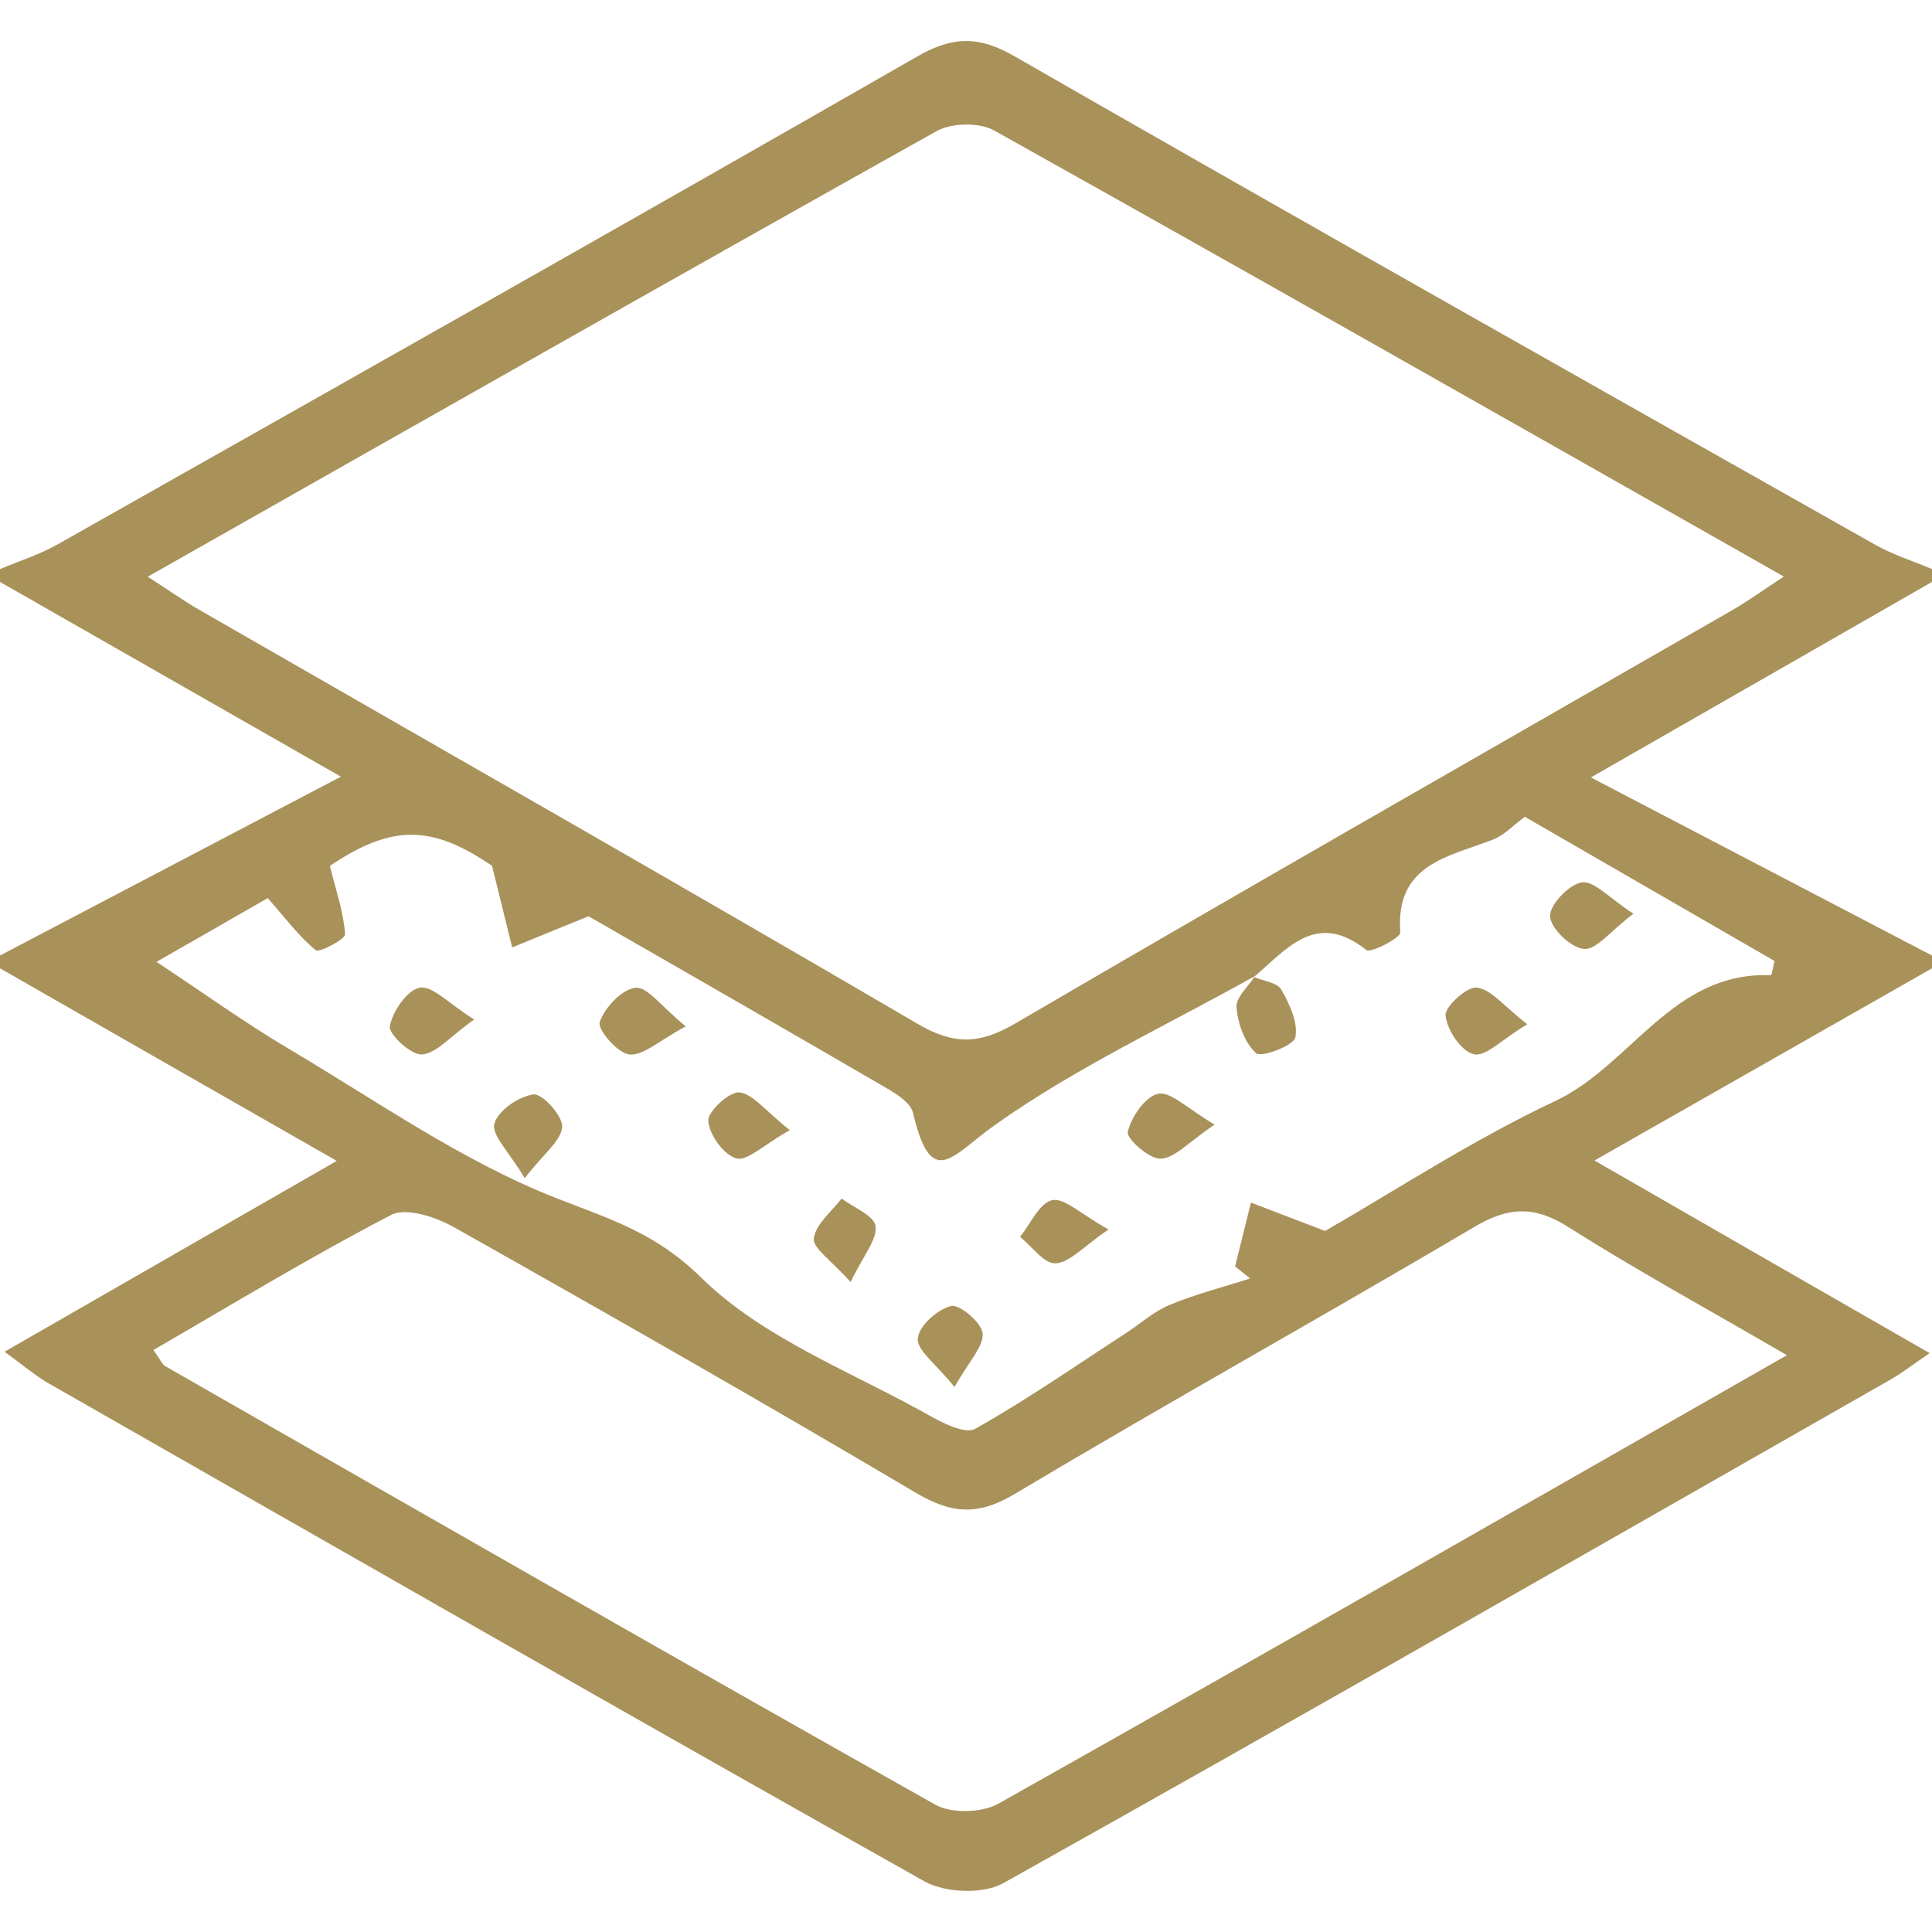<?xml version="1.0" encoding="utf-8"?>
<!-- Generator: Adobe Illustrator 16.0.0, SVG Export Plug-In . SVG Version: 6.00 Build 0)  -->
<!DOCTYPE svg PUBLIC "-//W3C//DTD SVG 1.1//EN" "http://www.w3.org/Graphics/SVG/1.1/DTD/svg11.dtd">
<svg version="1.1" id="katman_1" xmlns="http://www.w3.org/2000/svg" xmlns:xlink="http://www.w3.org/1999/xlink" x="0px" y="0px"
	 width="40px" height="40px" viewBox="0 0 40 40" enable-background="new 0 0 40 40" xml:space="preserve">
<g>
	<path fill="#A9915A" d="M40,19.783v0.265c-2.27,1.295-4.543,2.586-6.988,3.979c2.451,1.411,4.623,2.66,6.939,3.988
		c-0.375,0.257-0.576,0.412-0.793,0.538c-6.121,3.492-12.236,6.996-18.389,10.438c-0.415,0.231-1.199,0.2-1.626-0.038
		c-6.069-3.408-12.108-6.871-18.152-10.321c-0.281-0.166-0.532-0.381-0.897-0.646c2.308-1.326,4.477-2.573,6.878-3.951
		C4.501,22.625,2.25,21.335,0,20.048v-0.265c2.264-1.188,4.526-2.374,7.058-3.703C4.486,14.61,2.244,13.329,0,12.048v-0.265
		c0.398-0.169,0.815-0.299,1.19-0.511C7.128,7.917,13.068,4.568,18.984,1.173c0.748-0.433,1.29-0.431,2.034,0
		c5.916,3.395,11.857,6.746,17.795,10.099c0.371,0.212,0.791,0.341,1.188,0.511v0.265c-2.262,1.296-4.521,2.593-7.063,4.048
		C35.506,17.436,37.754,18.61,40,19.783 M25.988,20.205c-1.809,1.014-3.713,1.895-5.395,3.091c-0.883,0.626-1.307,1.365-1.69-0.253
		c-0.047-0.207-0.332-0.389-0.546-0.513c-2.146-1.25-4.3-2.484-6.172-3.56c-0.665,0.271-1.124,0.457-1.581,0.646
		c-0.119-0.477-0.235-0.952-0.417-1.691c-1.244-0.845-2.063-0.868-3.357,0.002c0.126,0.511,0.283,0.958,0.315,1.413
		c0.008,0.104-0.534,0.392-0.608,0.333c-0.352-0.289-0.629-0.665-0.994-1.079c-0.698,0.401-1.519,0.873-2.303,1.32
		c0.986,0.652,1.831,1.263,2.725,1.792c1.83,1.084,3.604,2.337,5.563,3.104c1.116,0.437,2.043,0.712,2.989,1.641
		c1.275,1.256,3.111,1.948,4.722,2.854c0.29,0.163,0.752,0.394,0.955,0.275c1.065-0.598,2.075-1.302,3.1-1.968
		c0.309-0.198,0.588-0.459,0.92-0.594c0.541-0.225,1.111-0.37,1.67-0.548c-0.104-0.083-0.207-0.165-0.313-0.25
		c0.111-0.44,0.219-0.881,0.328-1.322c0.455,0.174,0.91,0.348,1.535,0.588c1.449-0.832,3.055-1.887,4.771-2.693
		c1.57-0.742,2.426-2.688,4.459-2.601c0.018,0,0.041-0.152,0.076-0.296c-1.709-0.985-3.428-1.979-5.17-2.985
		c-0.234,0.171-0.42,0.377-0.656,0.47c-0.922,0.362-2.031,0.502-1.922,1.926c0.008,0.109-0.611,0.432-0.703,0.362
		c-1.045-0.827-1.648-0.016-2.326,0.556L25.988,20.205z M3.059,11.94c0.434,0.279,0.748,0.504,1.081,0.694
		c4.952,2.849,9.919,5.673,14.85,8.559c0.763,0.447,1.288,0.431,2.038-0.008c4.936-2.885,9.898-5.712,14.854-8.562
		c0.32-0.188,0.627-0.408,1.051-0.686c-5.545-3.144-10.934-6.209-16.347-9.234c-0.307-0.172-0.881-0.163-1.192,0.01
		C13.983,5.74,8.594,8.804,3.059,11.94 M36.996,28.058c-1.654-0.962-3.123-1.765-4.531-2.656c-0.689-0.438-1.229-0.418-1.924-0.009
		c-3.168,1.87-6.385,3.66-9.543,5.544c-0.76,0.451-1.302,0.401-2.036-0.03c-3.166-1.875-6.363-3.697-9.567-5.501
		c-0.375-0.211-0.986-0.413-1.297-0.252C6.429,26.02,4.821,27,3.176,27.95c0.146,0.202,0.18,0.295,0.245,0.335
		c5.309,3.038,10.615,6.081,15.947,9.081c0.334,0.186,0.966,0.169,1.306-0.025C26.041,34.323,31.387,31.26,36.996,28.058"/>
	<path fill="#A9915A" d="M25.146,23.283c-0.549,0.372-0.828,0.699-1.117,0.707c-0.234,0.009-0.713-0.418-0.68-0.556
		c0.074-0.313,0.361-0.729,0.631-0.789C24.23,22.592,24.572,22.943,25.146,23.283"/>
	<path fill="#A9915A" d="M10.864,24.392c-0.326-0.546-0.691-0.894-0.629-1.125c0.071-0.273,0.506-0.569,0.811-0.608
		c0.185-0.021,0.61,0.451,0.594,0.675C11.613,23.622,11.26,23.883,10.864,24.392"/>
	<path fill="#A9915A" d="M14.198,21.25c-0.566,0.304-0.883,0.612-1.17,0.581c-0.241-0.025-0.663-0.518-0.611-0.67
		c0.102-0.303,0.457-0.679,0.741-0.71C13.402,20.424,13.691,20.838,14.198,21.25"/>
	<path fill="#A9915A" d="M9.817,21.107c-0.5,0.355-0.776,0.698-1.078,0.724c-0.22,0.021-0.695-0.416-0.668-0.581
		c0.054-0.309,0.361-0.755,0.619-0.801C8.952,20.403,9.287,20.776,9.817,21.107"/>
	<path fill="#A9915A" d="M33.818,18.917c-0.48,0.364-0.766,0.75-1.021,0.73c-0.27-0.021-0.691-0.421-0.703-0.671
		c-0.018-0.239,0.391-0.669,0.658-0.707C33.004,18.231,33.316,18.593,33.818,18.917"/>
	<path fill="#A9915A" d="M31.621,21.206c-0.525,0.314-0.859,0.677-1.104,0.621c-0.262-0.057-0.555-0.495-0.588-0.799
		c-0.025-0.178,0.443-0.608,0.645-0.581C30.873,20.482,31.133,20.828,31.621,21.206"/>
	<path fill="#A9915A" d="M19.762,28.717c-0.394-0.49-0.786-0.767-0.76-1.007c0.025-0.261,0.406-0.604,0.69-0.67
		c0.178-0.042,0.634,0.347,0.652,0.566C20.366,27.88,20.064,28.18,19.762,28.717"/>
	<path fill="#A9915A" d="M22.951,25.455c-0.531,0.36-0.803,0.687-1.098,0.701c-0.236,0.011-0.488-0.35-0.734-0.548
		c0.217-0.27,0.404-0.708,0.668-0.76C22.045,24.797,22.379,25.141,22.951,25.455"/>
	<path fill="#A9915A" d="M25.965,20.229c0.193,0.083,0.48,0.112,0.564,0.261c0.17,0.298,0.352,0.688,0.289,0.989
		c-0.035,0.169-0.703,0.422-0.811,0.326c-0.236-0.211-0.379-0.607-0.406-0.947c-0.02-0.202,0.244-0.435,0.385-0.653
		C25.988,20.205,25.965,20.229,25.965,20.229"/>
	<path fill="#A9915A" d="M17.611,26.543c-0.398-0.446-0.788-0.703-0.762-0.901c0.036-0.294,0.368-0.555,0.574-0.828
		c0.25,0.187,0.676,0.354,0.704,0.571C18.163,25.666,17.878,25.986,17.611,26.543"/>
	<path fill="#A9915A" d="M16.352,23.398c-0.544,0.307-0.881,0.646-1.105,0.586c-0.263-0.072-0.56-0.486-0.583-0.775
		c-0.018-0.192,0.431-0.608,0.644-0.592C15.589,22.646,15.841,22.995,16.352,23.398"/>
</g>
</svg>
